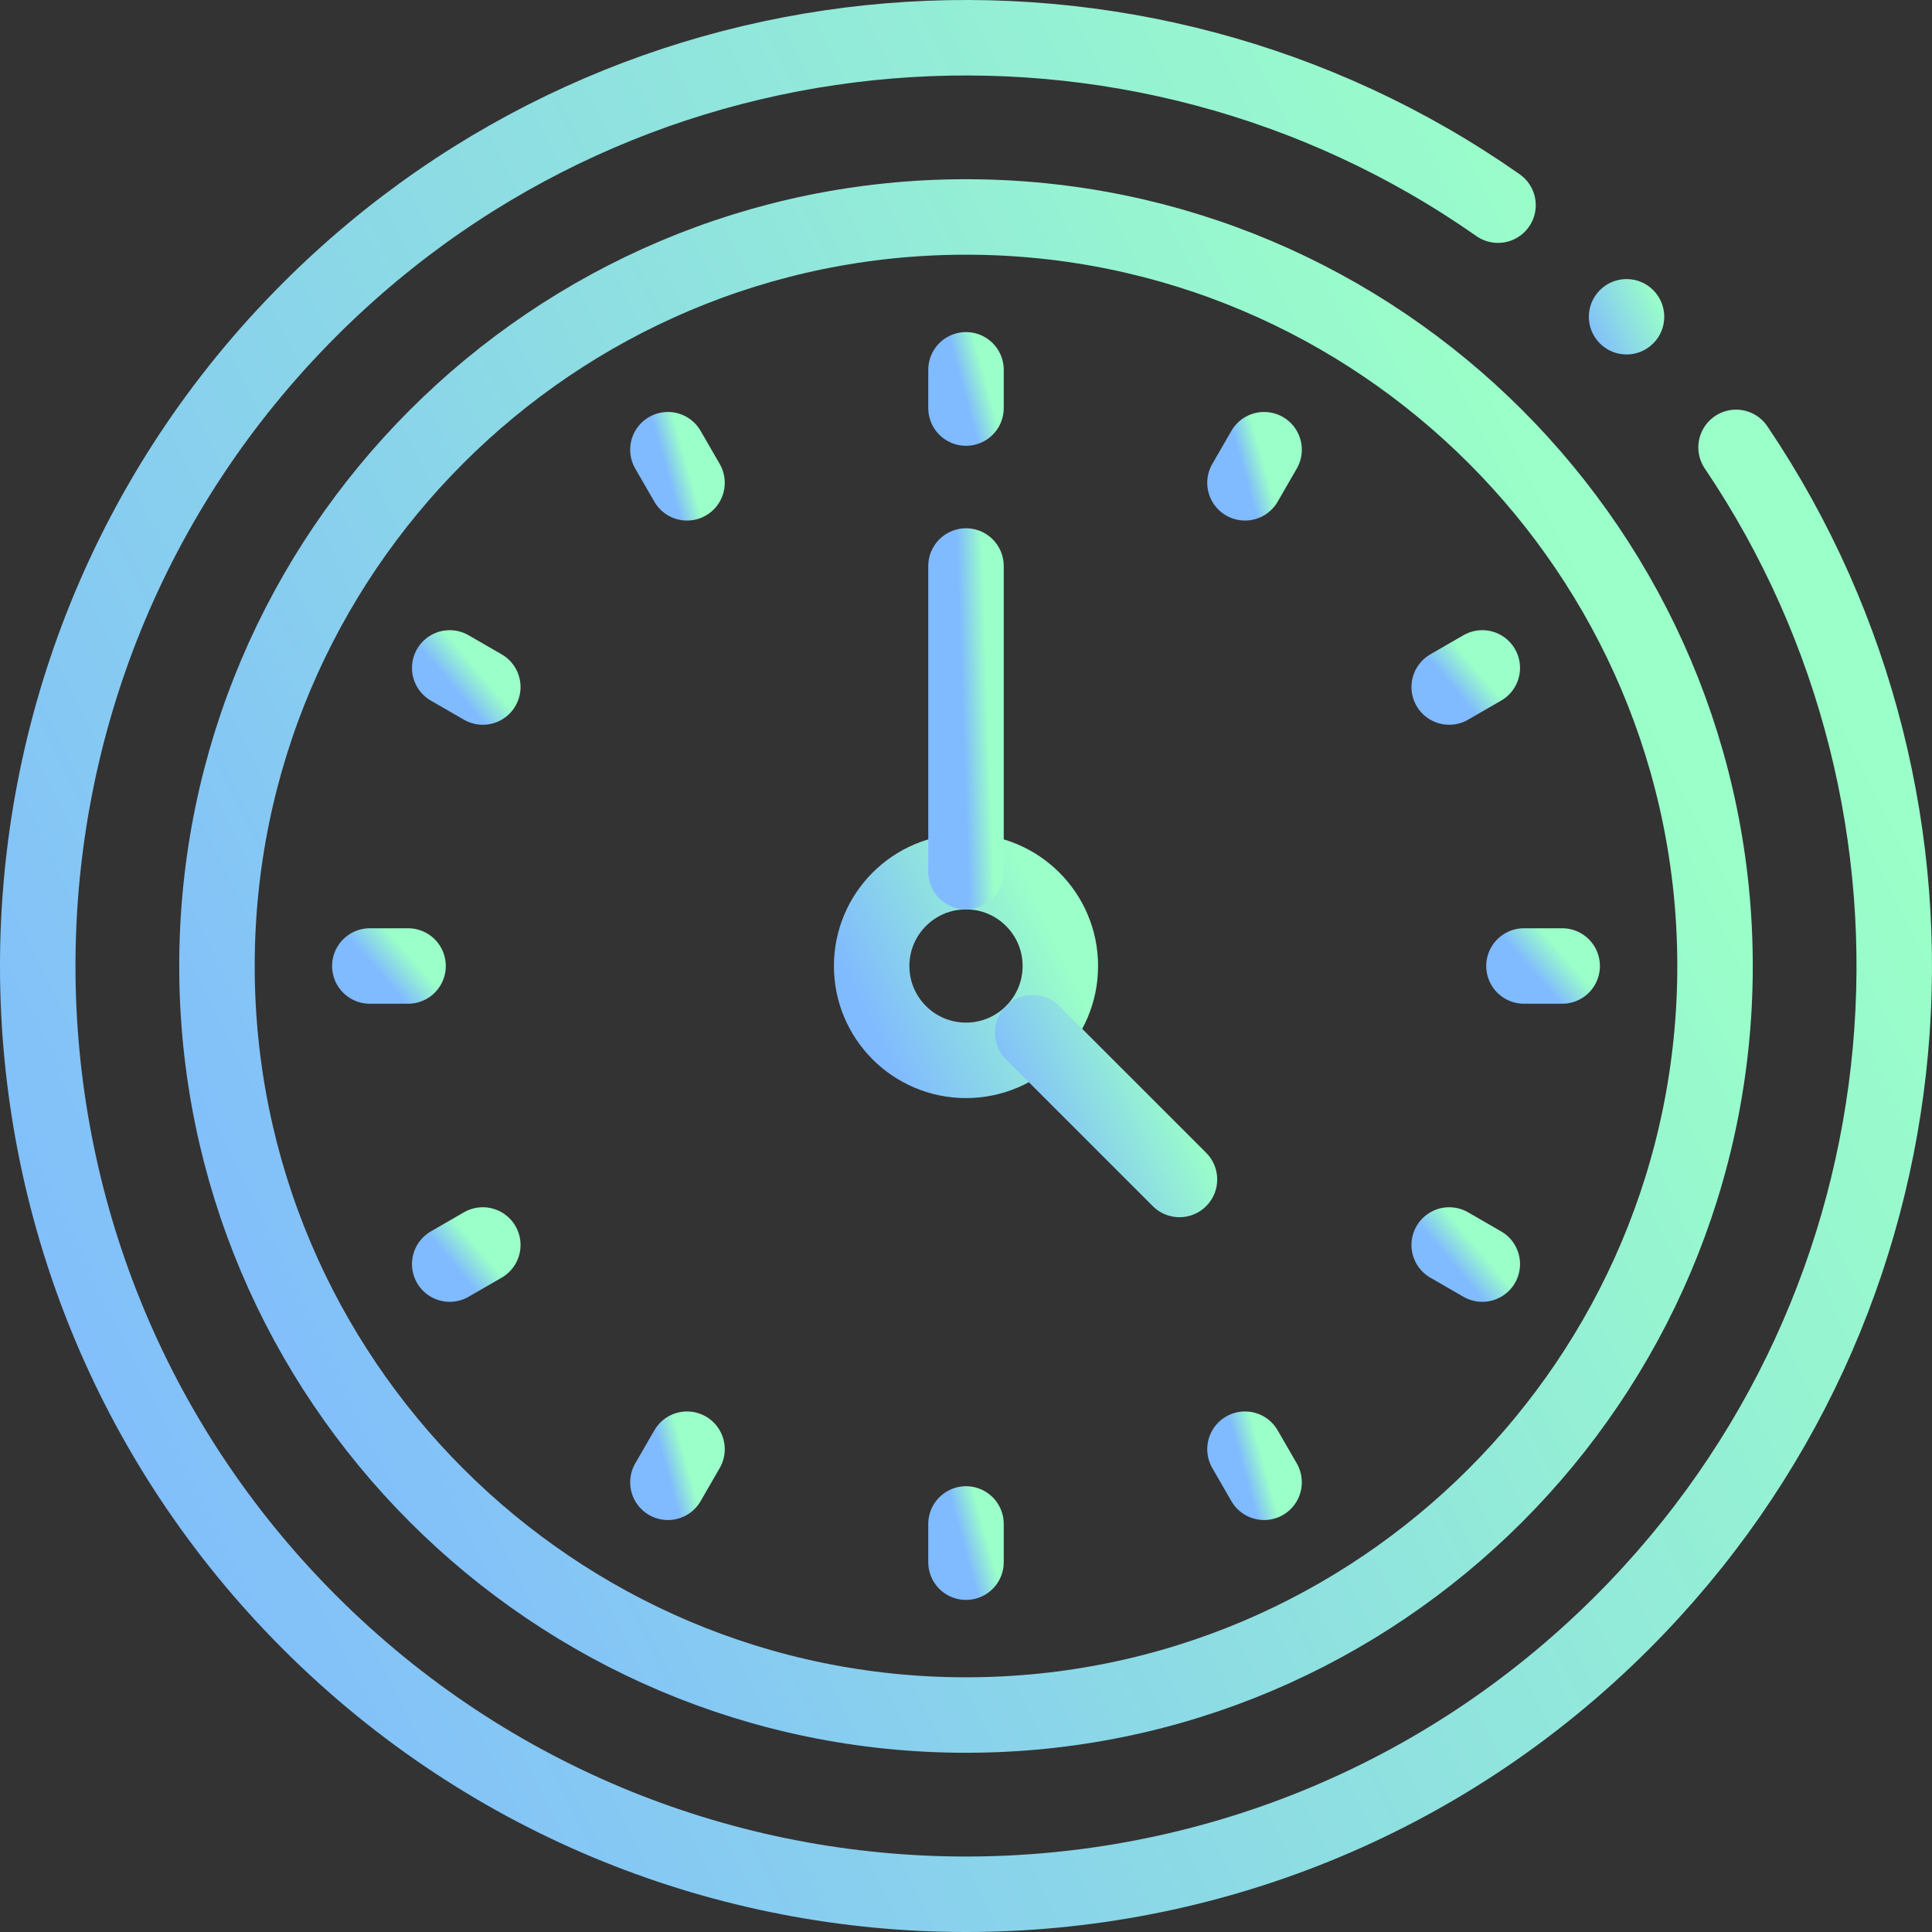<svg width="90" height="90" viewBox="0 0 90 90" fill="none" xmlns="http://www.w3.org/2000/svg">
<rect x="0" y="0" width="90" height="90" fill="#333333" stroke="none"/>
<g clip-path="url(#clip0_49_2677)">
<path d="M80.873 20.841C92.226 37.658 90.46 60.694 75.577 75.577C58.69 92.464 31.31 92.464 14.423 75.577C-2.464 58.69 -2.464 31.31 14.423 14.423C29.491 -0.645 52.916 -2.269 69.783 9.557" stroke="url(#paint0_linear_49_2677)" stroke-width="3.516" stroke-miterlimit="10" stroke-linecap="round" stroke-linejoin="round"/>
<path d="M45 79.893C25.76 79.893 10.107 64.24 10.107 45C10.107 25.76 25.76 10.107 45 10.107C64.24 10.107 79.893 25.76 79.893 45C79.893 64.24 64.24 79.893 45 79.893Z" stroke="url(#paint1_linear_49_2677)" stroke-width="3.516" stroke-miterlimit="10" stroke-linecap="round" stroke-linejoin="round"/>
<path d="M49.395 45C49.395 47.427 47.427 49.395 45 49.395C42.573 49.395 40.605 47.427 40.605 45C40.605 42.573 42.573 40.605 45 40.605C47.427 40.605 49.395 42.573 49.395 45Z" stroke="url(#paint2_linear_49_2677)" stroke-width="3.516" stroke-miterlimit="10" stroke-linecap="round" stroke-linejoin="round"/>
<path d="M45 40.605V26.367" stroke="url(#paint3_linear_49_2677)" stroke-width="3.516" stroke-miterlimit="10" stroke-linecap="round" stroke-linejoin="round"/>
<path d="M48.107 48.107L54.944 54.944" stroke="url(#paint4_linear_49_2677)" stroke-width="3.516" stroke-miterlimit="10" stroke-linecap="round" stroke-linejoin="round"/>
<path d="M45 17.228V19.009" stroke="url(#paint5_linear_49_2677)" stroke-width="3.516" stroke-miterlimit="10" stroke-linecap="round" stroke-linejoin="round"/>
<path d="M31.114 20.949L32.004 22.491" stroke="url(#paint6_linear_49_2677)" stroke-width="3.516" stroke-miterlimit="10" stroke-linecap="round" stroke-linejoin="round"/>
<path d="M20.949 31.114L22.491 32.004" stroke="url(#paint7_linear_49_2677)" stroke-width="3.516" stroke-miterlimit="10" stroke-linecap="round" stroke-linejoin="round"/>
<path d="M17.228 45H19.009" stroke="url(#paint8_linear_49_2677)" stroke-width="3.516" stroke-miterlimit="10" stroke-linecap="round" stroke-linejoin="round"/>
<path d="M20.949 58.886L22.491 57.996" stroke="url(#paint9_linear_49_2677)" stroke-width="3.516" stroke-miterlimit="10" stroke-linecap="round" stroke-linejoin="round"/>
<path d="M31.114 69.051L32.004 67.509" stroke="url(#paint10_linear_49_2677)" stroke-width="3.516" stroke-miterlimit="10" stroke-linecap="round" stroke-linejoin="round"/>
<path d="M45 72.772V70.992" stroke="url(#paint11_linear_49_2677)" stroke-width="3.516" stroke-miterlimit="10" stroke-linecap="round" stroke-linejoin="round"/>
<path d="M58.886 69.051L57.996 67.509" stroke="url(#paint12_linear_49_2677)" stroke-width="3.516" stroke-miterlimit="10" stroke-linecap="round" stroke-linejoin="round"/>
<path d="M69.051 58.886L67.509 57.996" stroke="url(#paint13_linear_49_2677)" stroke-width="3.516" stroke-miterlimit="10" stroke-linecap="round" stroke-linejoin="round"/>
<path d="M72.772 45H70.992" stroke="url(#paint14_linear_49_2677)" stroke-width="3.516" stroke-miterlimit="10" stroke-linecap="round" stroke-linejoin="round"/>
<path d="M69.051 31.114L67.509 32.004" stroke="url(#paint15_linear_49_2677)" stroke-width="3.516" stroke-miterlimit="10" stroke-linecap="round" stroke-linejoin="round"/>
<path d="M58.886 20.949L57.996 22.491" stroke="url(#paint16_linear_49_2677)" stroke-width="3.516" stroke-miterlimit="10" stroke-linecap="round" stroke-linejoin="round"/>
<path d="M77.013 13.515C77.699 14.201 77.699 15.313 77.013 15.998C76.327 16.684 75.215 16.684 74.529 15.998C73.843 15.313 73.843 14.201 74.529 13.515C75.215 12.829 76.327 12.829 77.013 13.515Z" fill="url(#paint17_linear_49_2677)"/>
</g>
<defs>
<linearGradient id="paint0_linear_49_2677" x1="-3.545" y1="63.358" x2="80.899" y2="22.155" gradientUnits="userSpaceOnUse">
<stop stop-color="#80BAFF"/>
<stop offset="1" stop-color="#9AFFC8"/>
</linearGradient>
<linearGradient id="paint1_linear_49_2677" x1="5.828" y1="59.813" x2="73.967" y2="26.566" gradientUnits="userSpaceOnUse">
<stop stop-color="#80BAFF"/>
<stop offset="1" stop-color="#9AFFC8"/>
</linearGradient>
<linearGradient id="paint2_linear_49_2677" x1="40.066" y1="46.866" x2="48.648" y2="42.678" gradientUnits="userSpaceOnUse">
<stop stop-color="#80BAFF"/>
<stop offset="1" stop-color="#9AFFC8"/>
</linearGradient>
<linearGradient id="paint3_linear_49_2677" x1="44.939" y1="36.509" x2="46.146" y2="36.467" gradientUnits="userSpaceOnUse">
<stop stop-color="#80BAFF"/>
<stop offset="1" stop-color="#9AFFC8"/>
</linearGradient>
<linearGradient id="paint4_linear_49_2677" x1="47.688" y1="52.977" x2="54.363" y2="49.72" gradientUnits="userSpaceOnUse">
<stop stop-color="#80BAFF"/>
<stop offset="1" stop-color="#9AFFC8"/>
</linearGradient>
<linearGradient id="paint5_linear_49_2677" x1="44.939" y1="18.496" x2="46.063" y2="18.188" gradientUnits="userSpaceOnUse">
<stop stop-color="#80BAFF"/>
<stop offset="1" stop-color="#9AFFC8"/>
</linearGradient>
<linearGradient id="paint6_linear_49_2677" x1="31.06" y1="22.047" x2="32.057" y2="21.766" gradientUnits="userSpaceOnUse">
<stop stop-color="#80BAFF"/>
<stop offset="1" stop-color="#9AFFC8"/>
</linearGradient>
<linearGradient id="paint7_linear_49_2677" x1="20.855" y1="31.748" x2="21.942" y2="30.829" gradientUnits="userSpaceOnUse">
<stop stop-color="#80BAFF"/>
<stop offset="1" stop-color="#9AFFC8"/>
</linearGradient>
<linearGradient id="paint8_linear_49_2677" x1="17.119" y1="44.712" x2="18.346" y2="43.647" gradientUnits="userSpaceOnUse">
<stop stop-color="#80BAFF"/>
<stop offset="1" stop-color="#9AFFC8"/>
</linearGradient>
<linearGradient id="paint9_linear_49_2677" x1="20.855" y1="58.63" x2="21.942" y2="57.711" gradientUnits="userSpaceOnUse">
<stop stop-color="#80BAFF"/>
<stop offset="1" stop-color="#9AFFC8"/>
</linearGradient>
<linearGradient id="paint10_linear_49_2677" x1="31.06" y1="68.607" x2="32.057" y2="68.326" gradientUnits="userSpaceOnUse">
<stop stop-color="#80BAFF"/>
<stop offset="1" stop-color="#9AFFC8"/>
</linearGradient>
<linearGradient id="paint11_linear_49_2677" x1="44.939" y1="72.26" x2="46.063" y2="71.951" gradientUnits="userSpaceOnUse">
<stop stop-color="#80BAFF"/>
<stop offset="1" stop-color="#9AFFC8"/>
</linearGradient>
<linearGradient id="paint12_linear_49_2677" x1="57.941" y1="68.607" x2="58.938" y2="68.327" gradientUnits="userSpaceOnUse">
<stop stop-color="#80BAFF"/>
<stop offset="1" stop-color="#9AFFC8"/>
</linearGradient>
<linearGradient id="paint13_linear_49_2677" x1="67.415" y1="58.63" x2="68.502" y2="57.711" gradientUnits="userSpaceOnUse">
<stop stop-color="#80BAFF"/>
<stop offset="1" stop-color="#9AFFC8"/>
</linearGradient>
<linearGradient id="paint14_linear_49_2677" x1="70.882" y1="44.712" x2="72.109" y2="43.647" gradientUnits="userSpaceOnUse">
<stop stop-color="#80BAFF"/>
<stop offset="1" stop-color="#9AFFC8"/>
</linearGradient>
<linearGradient id="paint15_linear_49_2677" x1="67.415" y1="31.748" x2="68.502" y2="30.829" gradientUnits="userSpaceOnUse">
<stop stop-color="#80BAFF"/>
<stop offset="1" stop-color="#9AFFC8"/>
</linearGradient>
<linearGradient id="paint16_linear_49_2677" x1="57.941" y1="22.047" x2="58.938" y2="21.767" gradientUnits="userSpaceOnUse">
<stop stop-color="#80BAFF"/>
<stop offset="1" stop-color="#9AFFC8"/>
</linearGradient>
<linearGradient id="paint17_linear_49_2677" x1="73.799" y1="15.502" x2="77.229" y2="13.829" gradientUnits="userSpaceOnUse">
<stop stop-color="#80BAFF"/>
<stop offset="1" stop-color="#9AFFC8"/>
</linearGradient>
<clipPath id="clip0_49_2677">
<rect width="90" height="90" fill="white"/>
</clipPath>
</defs>
</svg>
